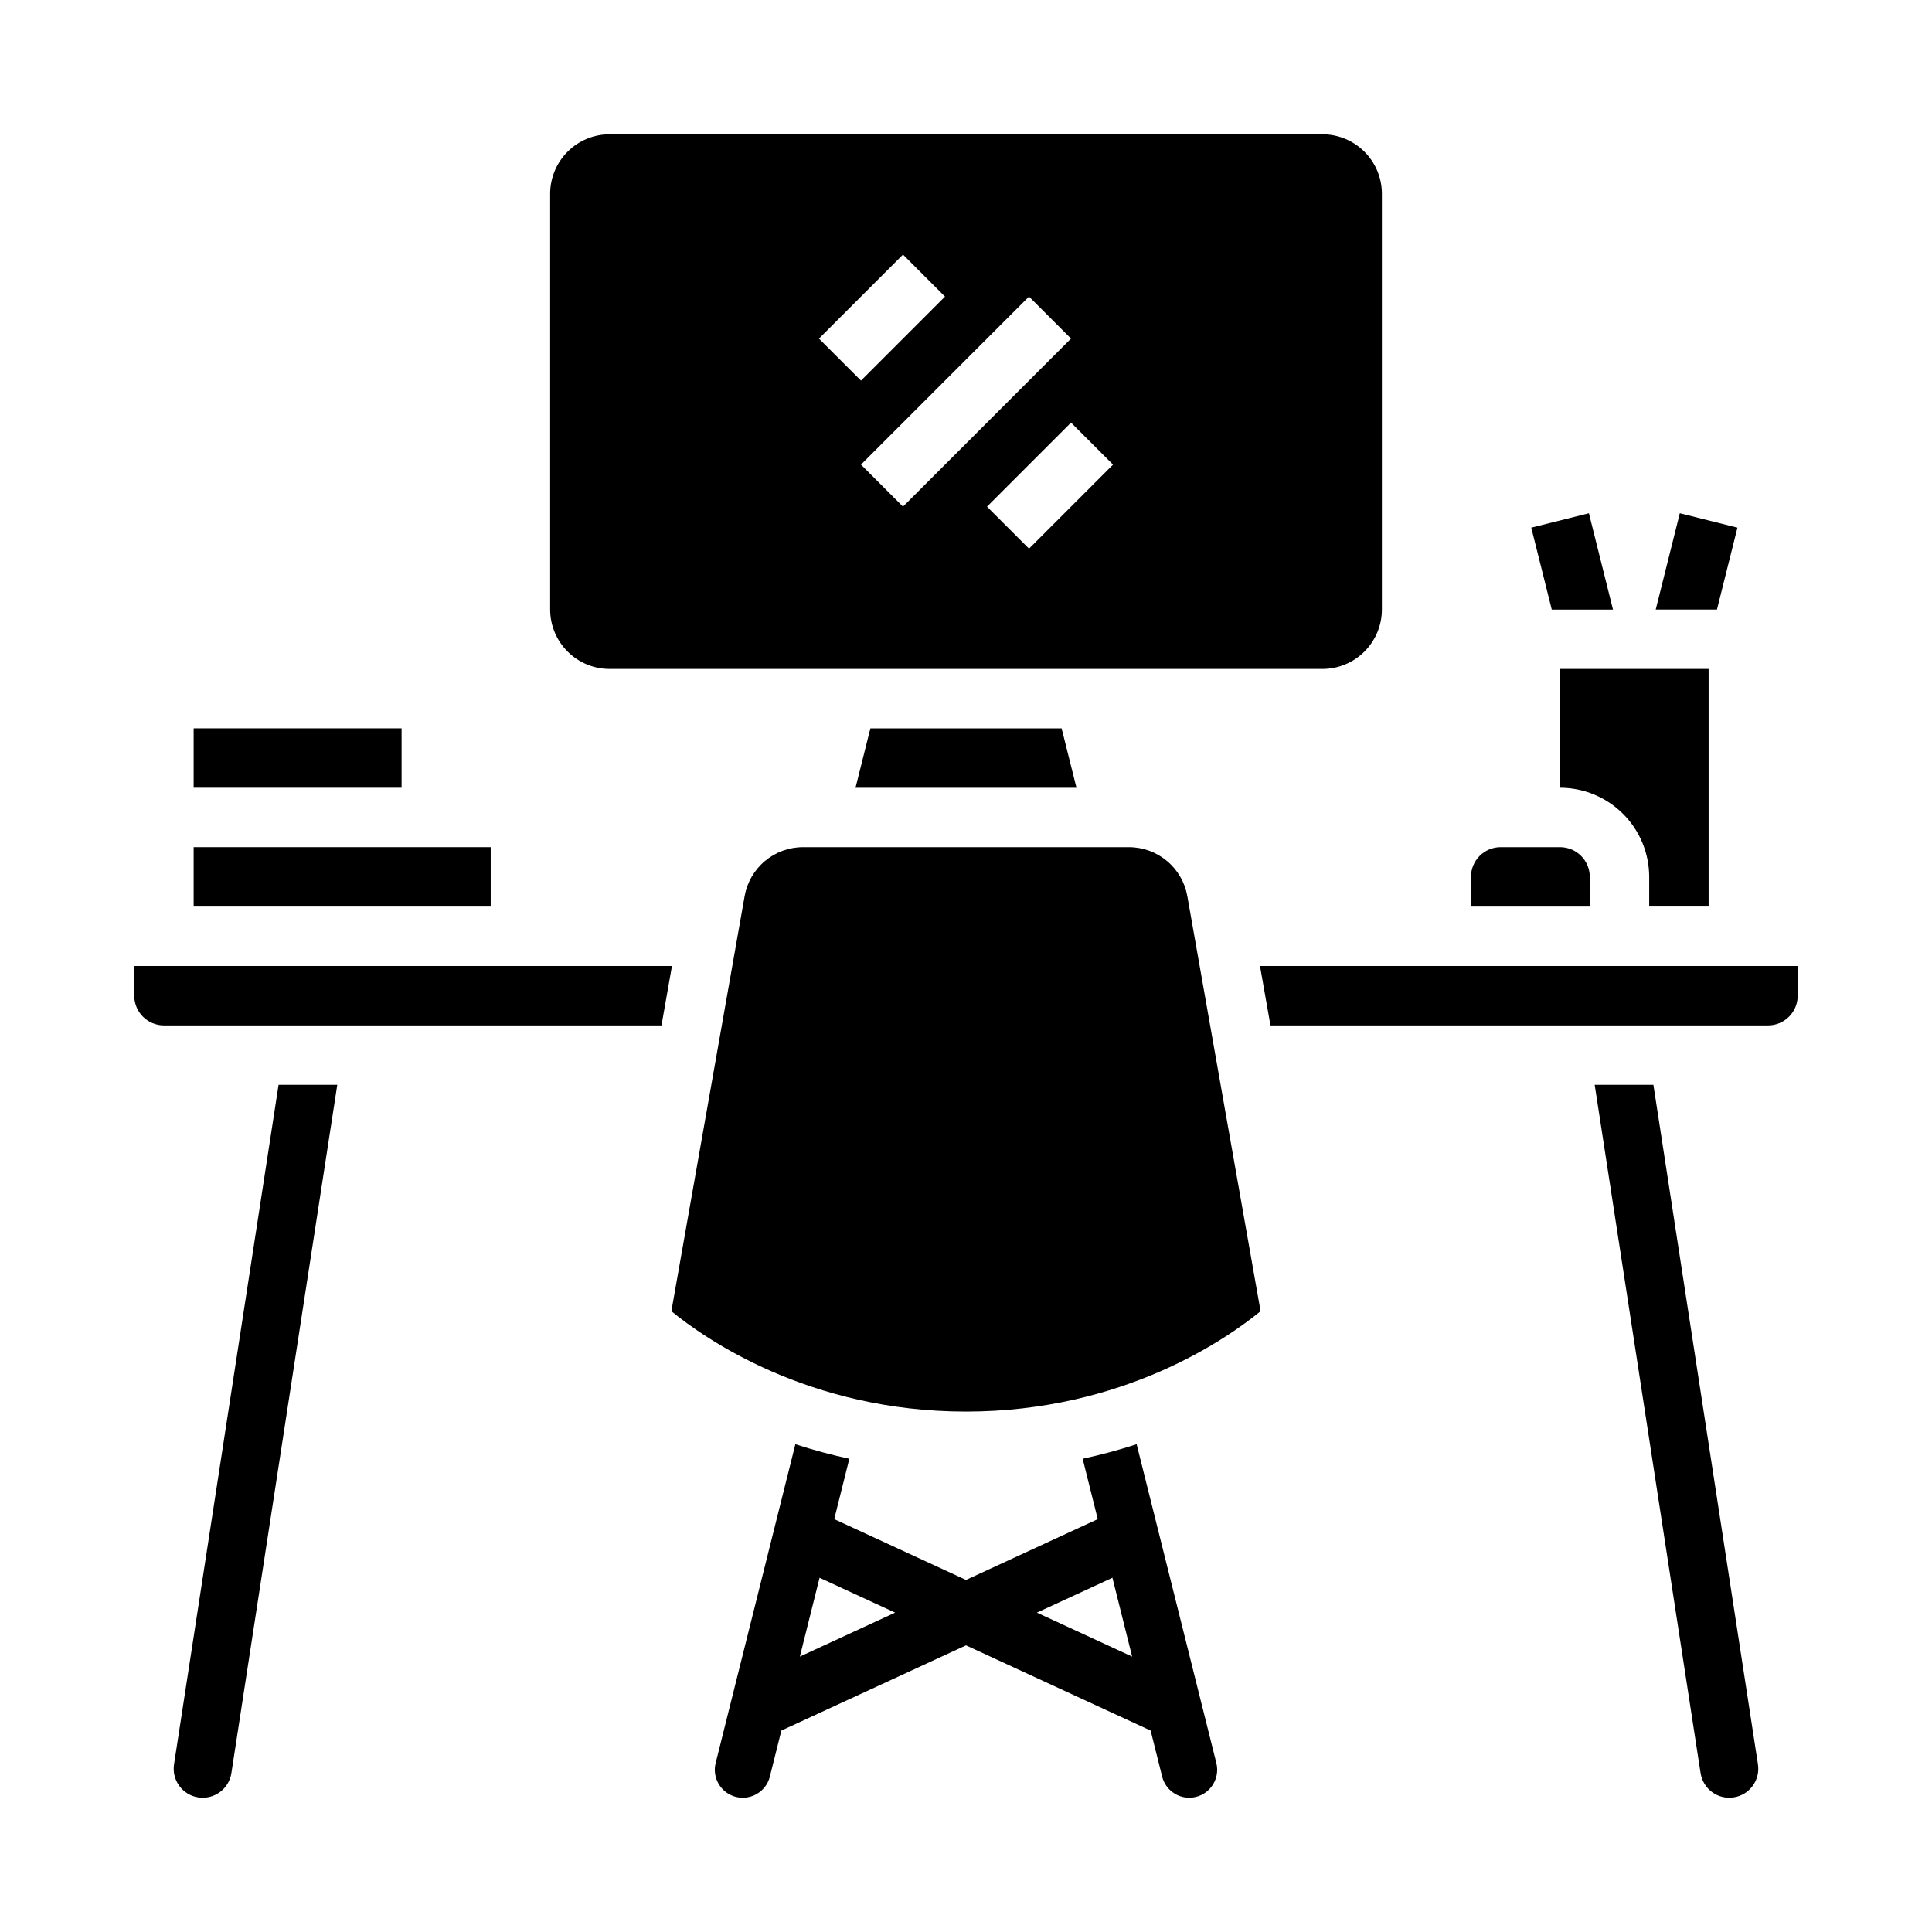 <?xml version="1.0" encoding="UTF-8"?>
<!-- Uploaded to: ICON Repo, www.svgrepo.com, Generator: ICON Repo Mixer Tools -->
<svg fill="#000000" width="800px" height="800px" version="1.1" viewBox="144 144 512 512" xmlns="http://www.w3.org/2000/svg">
 <g>
  <path d="m195.32 337.02h55.105v15.742h-55.105z"/>
  <path d="m370.72 352.77h58.559l-3.938-15.742h-50.684z"/>
  <path d="m565.31 376.38c-0.008-4.348-3.527-7.867-7.875-7.871h-15.742c-4.348 0.004-7.867 3.523-7.871 7.871v7.871h31.488z"/>
  <path d="m596.8 384.25v-62.977h-39.363v31.488c6.262 0.008 12.266 2.5 16.691 6.926 4.43 4.426 6.918 10.43 6.926 16.691v7.871z"/>
  <path d="m305.54 321.28h188.93c4.176-0.004 8.176-1.664 11.129-4.617 2.953-2.949 4.613-6.953 4.617-11.125v-110.21c-0.004-4.172-1.664-8.176-4.617-11.125-2.953-2.953-6.953-4.613-11.129-4.617h-188.93c-4.176 0.004-8.176 1.664-11.129 4.617-2.949 2.949-4.609 6.953-4.617 11.125v110.21c0.008 4.172 1.668 8.176 4.617 11.125 2.953 2.953 6.953 4.613 11.129 4.617zm111.16-31.883-11.133-11.133 22.266-22.266 11.133 11.133zm11.129-55.664-44.527 44.531-11.133-11.133 44.527-44.531zm-44.527-22.266 11.133 11.133-22.266 22.266-11.137-11.133z"/>
  <path d="m195.32 368.51h78.719v15.742h-78.719z"/>
  <path d="m445.22 526.73c-4.699 1.531-9.473 2.816-14.305 3.852l4 16.004-34.914 16.113-34.918-16.117 4-16.004v0.004c-4.832-1.035-9.605-2.32-14.301-3.852l-21.121 84.488h-0.004c-0.766 3.066 0.496 6.277 3.144 8.004 2.648 1.723 6.098 1.574 8.586-0.371 1.312-1.008 2.238-2.43 2.633-4.035l3.051-12.195 48.93-22.582 48.93 22.582 3.051 12.188h-0.004c0.828 3.293 3.789 5.606 7.184 5.609 2.281 0 4.434-1.051 5.836-2.848s1.902-4.141 1.348-6.352zm-89.25 56.285 5.223-20.891 20.02 9.238zm62.812-11.652 20.02-9.238 5.223 20.891z"/>
  <path d="m477.91 400 2.777 15.742h131.85c4.348-0.004 7.867-3.527 7.871-7.871v-7.871z"/>
  <path d="m582.17 431.49h-15.559l28.062 182.41 0.004-0.004c0.645 4.199 4.57 7.078 8.766 6.43 4.195-0.645 7.078-4.566 6.43-8.766z"/>
  <path d="m458.66 381.52c-0.637-3.648-2.543-6.953-5.379-9.332-2.836-2.379-6.422-3.684-10.125-3.676h-86.324c-3.703-0.008-7.289 1.297-10.125 3.676-2.836 2.379-4.742 5.684-5.379 9.332l-19.406 109.96c8.707 7.137 36.293 26.602 78.074 26.602 41.766 0 69.344-19.453 78.07-26.602z"/>
  <path d="m179.58 400v7.871c0.004 4.344 3.527 7.867 7.871 7.871h131.85l2.777-15.742z"/>
  <path d="m190.12 611.56c-0.645 4.199 2.231 8.125 6.43 8.77 4.195 0.645 8.121-2.234 8.77-6.43l28.062-182.41h-15.559z"/>
  <path d="m571.46 305.54-6.383-25.527-15.273 3.82 5.43 21.707z"/>
  <path d="m604.44 283.83-15.273-3.82-6.383 25.527h16.227z"/>
 </g>
</svg>